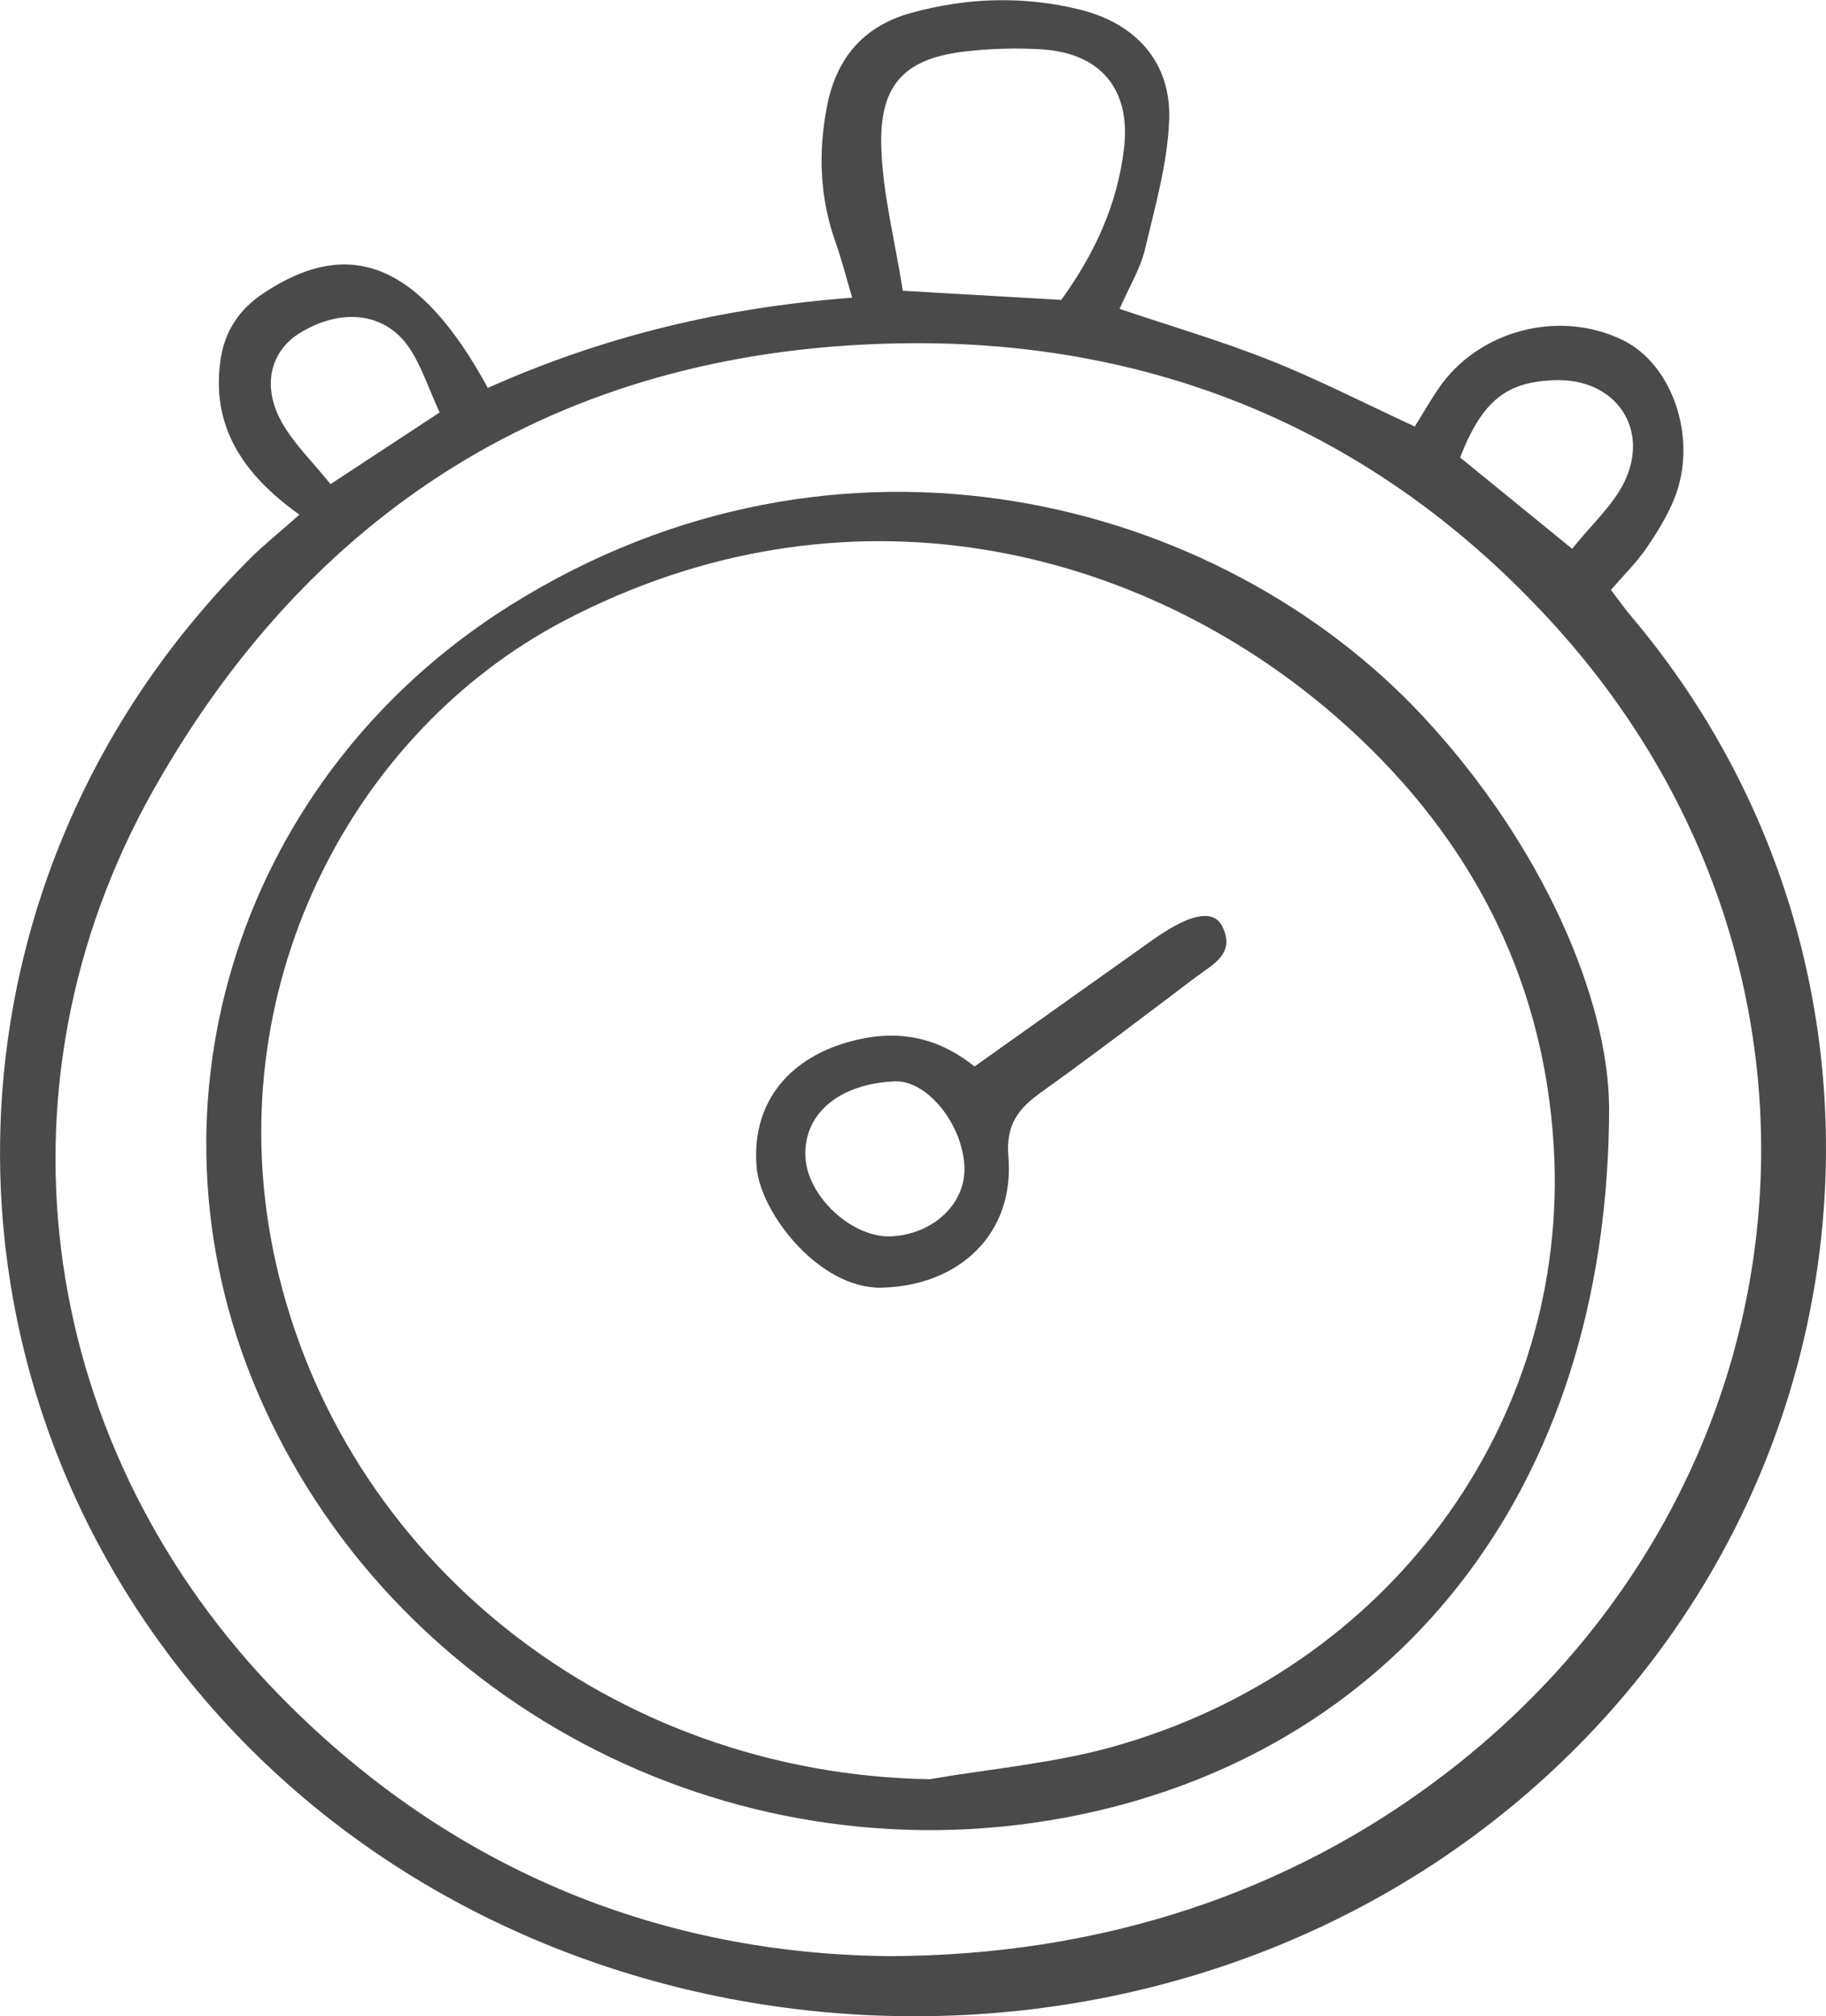 <svg xmlns="http://www.w3.org/2000/svg" width="96" height="106" viewBox="0 0 96 106" fill="none"><g id="Mode_Isolation" clip-path="url(#clip0_404_1518)"><path id="Vector" d="M84.687 31.003C85.072 31.51 85.388 31.963 85.744 32.382C101.545 51.072 98.81 79.046 79.453 94.983C59.014 111.807 27.194 109.024 10.4 88.92C-4.449 71.146 -3.274 45.704 13.155 29.358C13.881 28.634 14.686 27.989 15.742 27.058C12.765 24.94 11.066 22.384 11.604 18.858C11.827 17.395 12.587 16.257 13.822 15.435C18.404 12.371 22.073 13.844 25.648 20.394C31.593 17.735 37.889 16.164 44.803 15.652C44.457 14.479 44.24 13.613 43.944 12.78C43.099 10.431 43.005 8.057 43.474 5.61C43.963 3.054 45.4 1.374 47.884 0.685C50.817 -0.133 53.815 -0.227 56.782 0.507C59.74 1.236 61.587 3.305 61.468 6.314C61.38 8.599 60.723 10.879 60.19 13.13C59.958 14.11 59.4 15.011 58.861 16.238C61.543 17.144 64.194 17.917 66.747 18.932C69.261 19.931 71.68 21.172 74.382 22.423C74.752 21.828 75.152 21.133 75.596 20.473C77.68 17.37 81.947 16.238 85.314 17.878C87.951 19.163 89.27 23.073 88.04 26.176C87.665 27.122 87.112 28.013 86.534 28.851C86.01 29.609 85.339 30.264 84.692 31.012L84.687 31.003ZM46.783 102.838C57.948 102.799 67.804 99.484 75.878 93.333C95.546 78.356 98.272 51.234 81.838 32.992C72.737 22.891 61.088 17.897 47.647 18.045C30.147 18.237 16.695 26.27 8.103 41.463C-0.849 57.297 2.044 76.293 14.824 89.26C23.821 98.391 34.862 102.73 46.783 102.838ZM47.464 15.287C50.585 15.464 53.252 15.617 55.795 15.765C57.627 13.229 58.743 10.677 59.088 7.855C59.478 4.713 57.883 2.792 54.763 2.595C53.464 2.512 52.141 2.551 50.842 2.694C47.652 3.039 46.264 4.354 46.329 7.599C46.378 10.067 47.03 12.524 47.464 15.282V15.287ZM82.653 28.851C83.704 27.545 84.771 26.59 85.368 25.398C86.781 22.586 84.964 19.917 81.828 19.985C79.216 20.045 77.947 21.035 76.762 24.049C78.569 25.521 80.416 27.023 82.648 28.846L82.653 28.851ZM23.115 21.685C22.512 20.38 22.152 19.217 21.495 18.257C20.226 16.41 17.935 16.178 15.762 17.508C14.232 18.449 13.752 20.271 14.794 22.162C15.441 23.334 16.459 24.3 17.377 25.452C19.337 24.167 21.026 23.054 23.11 21.685H23.115Z" fill="#4A4A4A"></path><path id="Vector_2" d="M84.598 58.129C84.608 78.652 73.038 92.358 56.027 95.549C38.206 98.893 20.409 89.334 13.515 73.136C7.012 57.853 12.745 40.66 26.809 31.835C44.126 20.971 64.061 26.112 74.821 37.671C81.206 44.532 84.539 52.618 84.593 58.129H84.598ZM48.847 93.54C52.062 92.988 55.355 92.707 58.481 91.836C72.974 87.797 82.534 74.84 81.69 60.316C81.156 51.18 77.092 43.635 70.234 37.671C59.908 28.693 44.437 24.861 29.618 32.657C18.488 38.513 11.328 52.077 14.483 66.305C17.984 82.094 32.255 93.254 48.847 93.535V93.54Z" fill="#4A4A4A"></path><path id="Vector_3" d="M51.227 56.071C54.447 53.781 57.419 51.673 60.392 49.56C60.619 49.398 60.851 49.235 61.088 49.082C62.742 47.999 63.849 47.841 64.273 48.728C64.96 50.156 63.74 50.712 62.871 51.367C60.185 53.397 57.508 55.44 54.768 57.401C53.548 58.272 52.871 59.1 53.015 60.819C53.35 64.872 50.422 67.6 46.348 67.694C43.094 67.768 39.998 63.803 39.781 61.385C39.494 58.154 41.287 55.726 44.581 54.785C47.01 54.096 49.193 54.426 51.232 56.066L51.227 56.071ZM50.704 61.35C50.62 59.105 48.738 56.78 47.05 56.849C44.082 56.967 42.186 58.602 42.349 60.897C42.497 62.976 44.872 65.118 46.892 64.995C49.104 64.862 50.773 63.261 50.704 61.35Z" fill="#4A4A4A"></path></g><defs><clipPath id="clip0_404_1518"><rect width="96" height="106" fill="white"></rect></clipPath></defs></svg>
